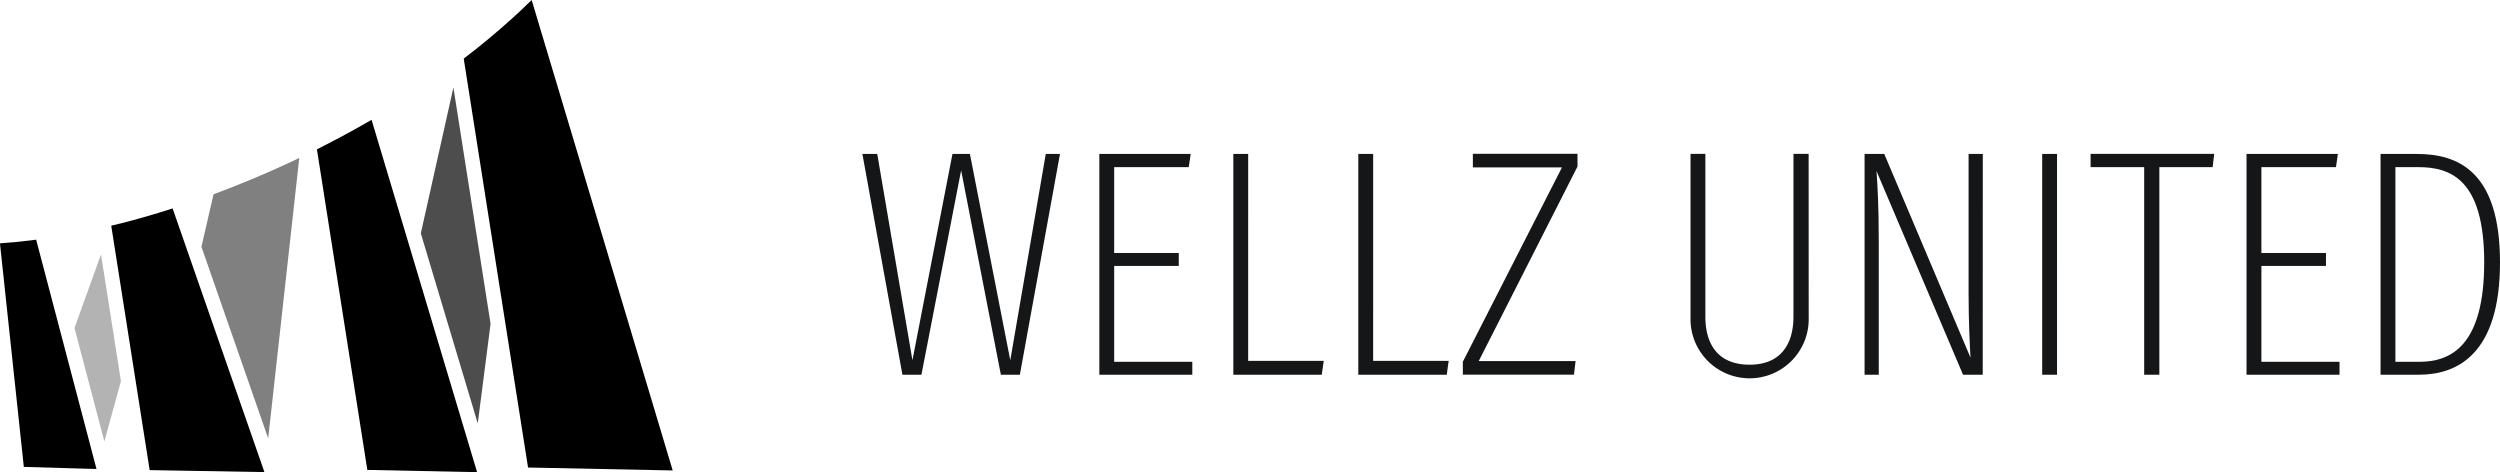 <svg id="コンポーネント_89_1" data-name="コンポーネント 89 – 1" xmlns="http://www.w3.org/2000/svg" width="170.998" height="32.296" viewBox="0 0 170.998 32.296">
  <path id="パス_22" data-name="パス 22" d="M346.176,364.232h-1.3l-2.717-13.978-2.716,13.978h-1.3l-2.738-15.1h1.016l2.407,14.111,2.738-14.111h1.193l2.761,14.111,2.428-14.111h.972Z" transform="translate(-276.418 -338.602)" fill="#151617"/>
  <path id="パス_23" data-name="パス 23" d="M365.522,350.033h-5.1v5.874h4.417v.883h-4.417v6.559h5.344v.883h-6.359v-15.1h6.249Z" transform="translate(-284.213 -338.602)" fill="#151617"/>
  <path id="パス_24" data-name="パス 24" d="M373.993,363.283h5.168l-.133.949h-6.05v-15.1h1.016Z" transform="translate(-288.619 -338.602)" fill="#151617"/>
  <path id="パス_25" data-name="パス 25" d="M386.65,363.283h5.167l-.132.949h-6.05v-15.1h1.016Z" transform="translate(-292.728 -338.602)" fill="#151617"/>
  <path id="パス_26" data-name="パス 26" d="M404.069,349.989,397.312,363.3h6.624l-.11.928h-7.6v-.883l6.78-13.294h-6.095v-.928h7.155Z" transform="translate(-296.168 -338.602)" fill="#151617"/>
  <path id="パス_27" data-name="パス 27" d="M427.367,360.346a4.042,4.042,0,1,1-8.082,0V349.127H420.3v11.13c0,1.944.906,3.29,3.025,3.29s3-1.391,3-3.29v-11.13h1.038Z" transform="translate(-303.654 -338.602)" fill="#151617"/>
  <path id="パス_28" data-name="パス 28" d="M444.994,364.232h-1.347L437.728,350.3c.067.971.155,2.23.155,4.9v9.032h-.971v-15.1h1.347l5.9,13.935c-.044-.751-.132-2.385-.132-4.394v-9.54h.972Z" transform="translate(-309.377 -338.602)" fill="#151617"/>
  <path id="パス_29" data-name="パス 29" d="M455.915,364.232H454.9v-15.1h1.016Z" transform="translate(-315.216 -338.602)" fill="#151617"/>
  <path id="パス_30" data-name="パス 30" d="M468.152,350.033h-3.644v14.2H463.47v-14.2h-3.665v-.906h8.457Z" transform="translate(-316.81 -338.602)" fill="#151617"/>
  <path id="パス_31" data-name="パス 31" d="M481.717,350.033h-5.1v5.874h4.417v.883h-4.417v6.559h5.344v.883H475.6v-15.1h6.249Z" transform="translate(-321.939 -338.602)" fill="#151617"/>
  <path id="パス_32" data-name="パス 32" d="M497.343,356.548c0,6.293-2.937,7.684-5.543,7.684h-2.627v-15.1h2.473C494.495,349.127,497.343,350.342,497.343,356.548Zm-7.154-6.515v13.316h1.656c2.208,0,4.417-1.193,4.417-6.8,0-5.72-2.341-6.515-4.505-6.515Z" transform="translate(-326.345 -338.602)" fill="#151617"/>
  <g id="グループ_170025" data-name="グループ 170025">
    <path id="パス_65" data-name="パス 65" d="M142.171,322.182l2.044,7.763,1.133-4.125-1.363-8.668Z" transform="translate(-137.076 -299.75)" fill="#b3b3b3"/>
    <path id="パス_66" data-name="パス 66" d="M154.736,310.717l-.829,3.594,4.566,13.1L160.6,308.23c-.143.069-.283.139-.428.207C158.351,309.294,156.533,310.051,154.736,310.717Z" transform="translate(-140.129 -297.429)" fill="gray"/>
    <path id="パス_67" data-name="パス 67" d="M176.417,301.724l-2.23,9.973,3.895,13,.877-6.813Z" transform="translate(-145.404 -295.736)" fill="#4d4d4d"/>
    <g id="グループ_15" data-name="グループ 15">
      <path id="パス_68" data-name="パス 68" d="M137.757,315.79q-.5.067-1,.12c-.159.017-.318.034-.476.049-.336.033-.667.058-1,.081l1.633,15.294h.035l4.936.141Z" transform="translate(-135.284 -299.396)"/>
      <path id="パス_69" data-name="パス 69" d="M149.766,312.9q-.479.153-.954.3c-.763.23-1.52.447-2.267.641-.327.084-.65.162-.974.24l0,.018,2.626,16.7h.015l7.834.135Z" transform="translate(-137.96 -298.643)"/>
      <path id="パス_70" data-name="パス 70" d="M168.321,304.707q-.441.256-.891.508-.938.526-1.911,1.032-.464.242-.936.479l3.448,21.927,7.508.155Z" transform="translate(-142.906 -296.512)"/>
      <path id="パス_71" data-name="パス 71" d="M182.8,293.631q-.4.391-.809.779-.645.6-1.338,1.2-.775.669-1.6,1.33c-.3.234-.594.47-.9.7l4.4,27.969,9.894.2Z" transform="translate(-146.435 -293.631)"/>
    </g>
  </g>
</svg>
